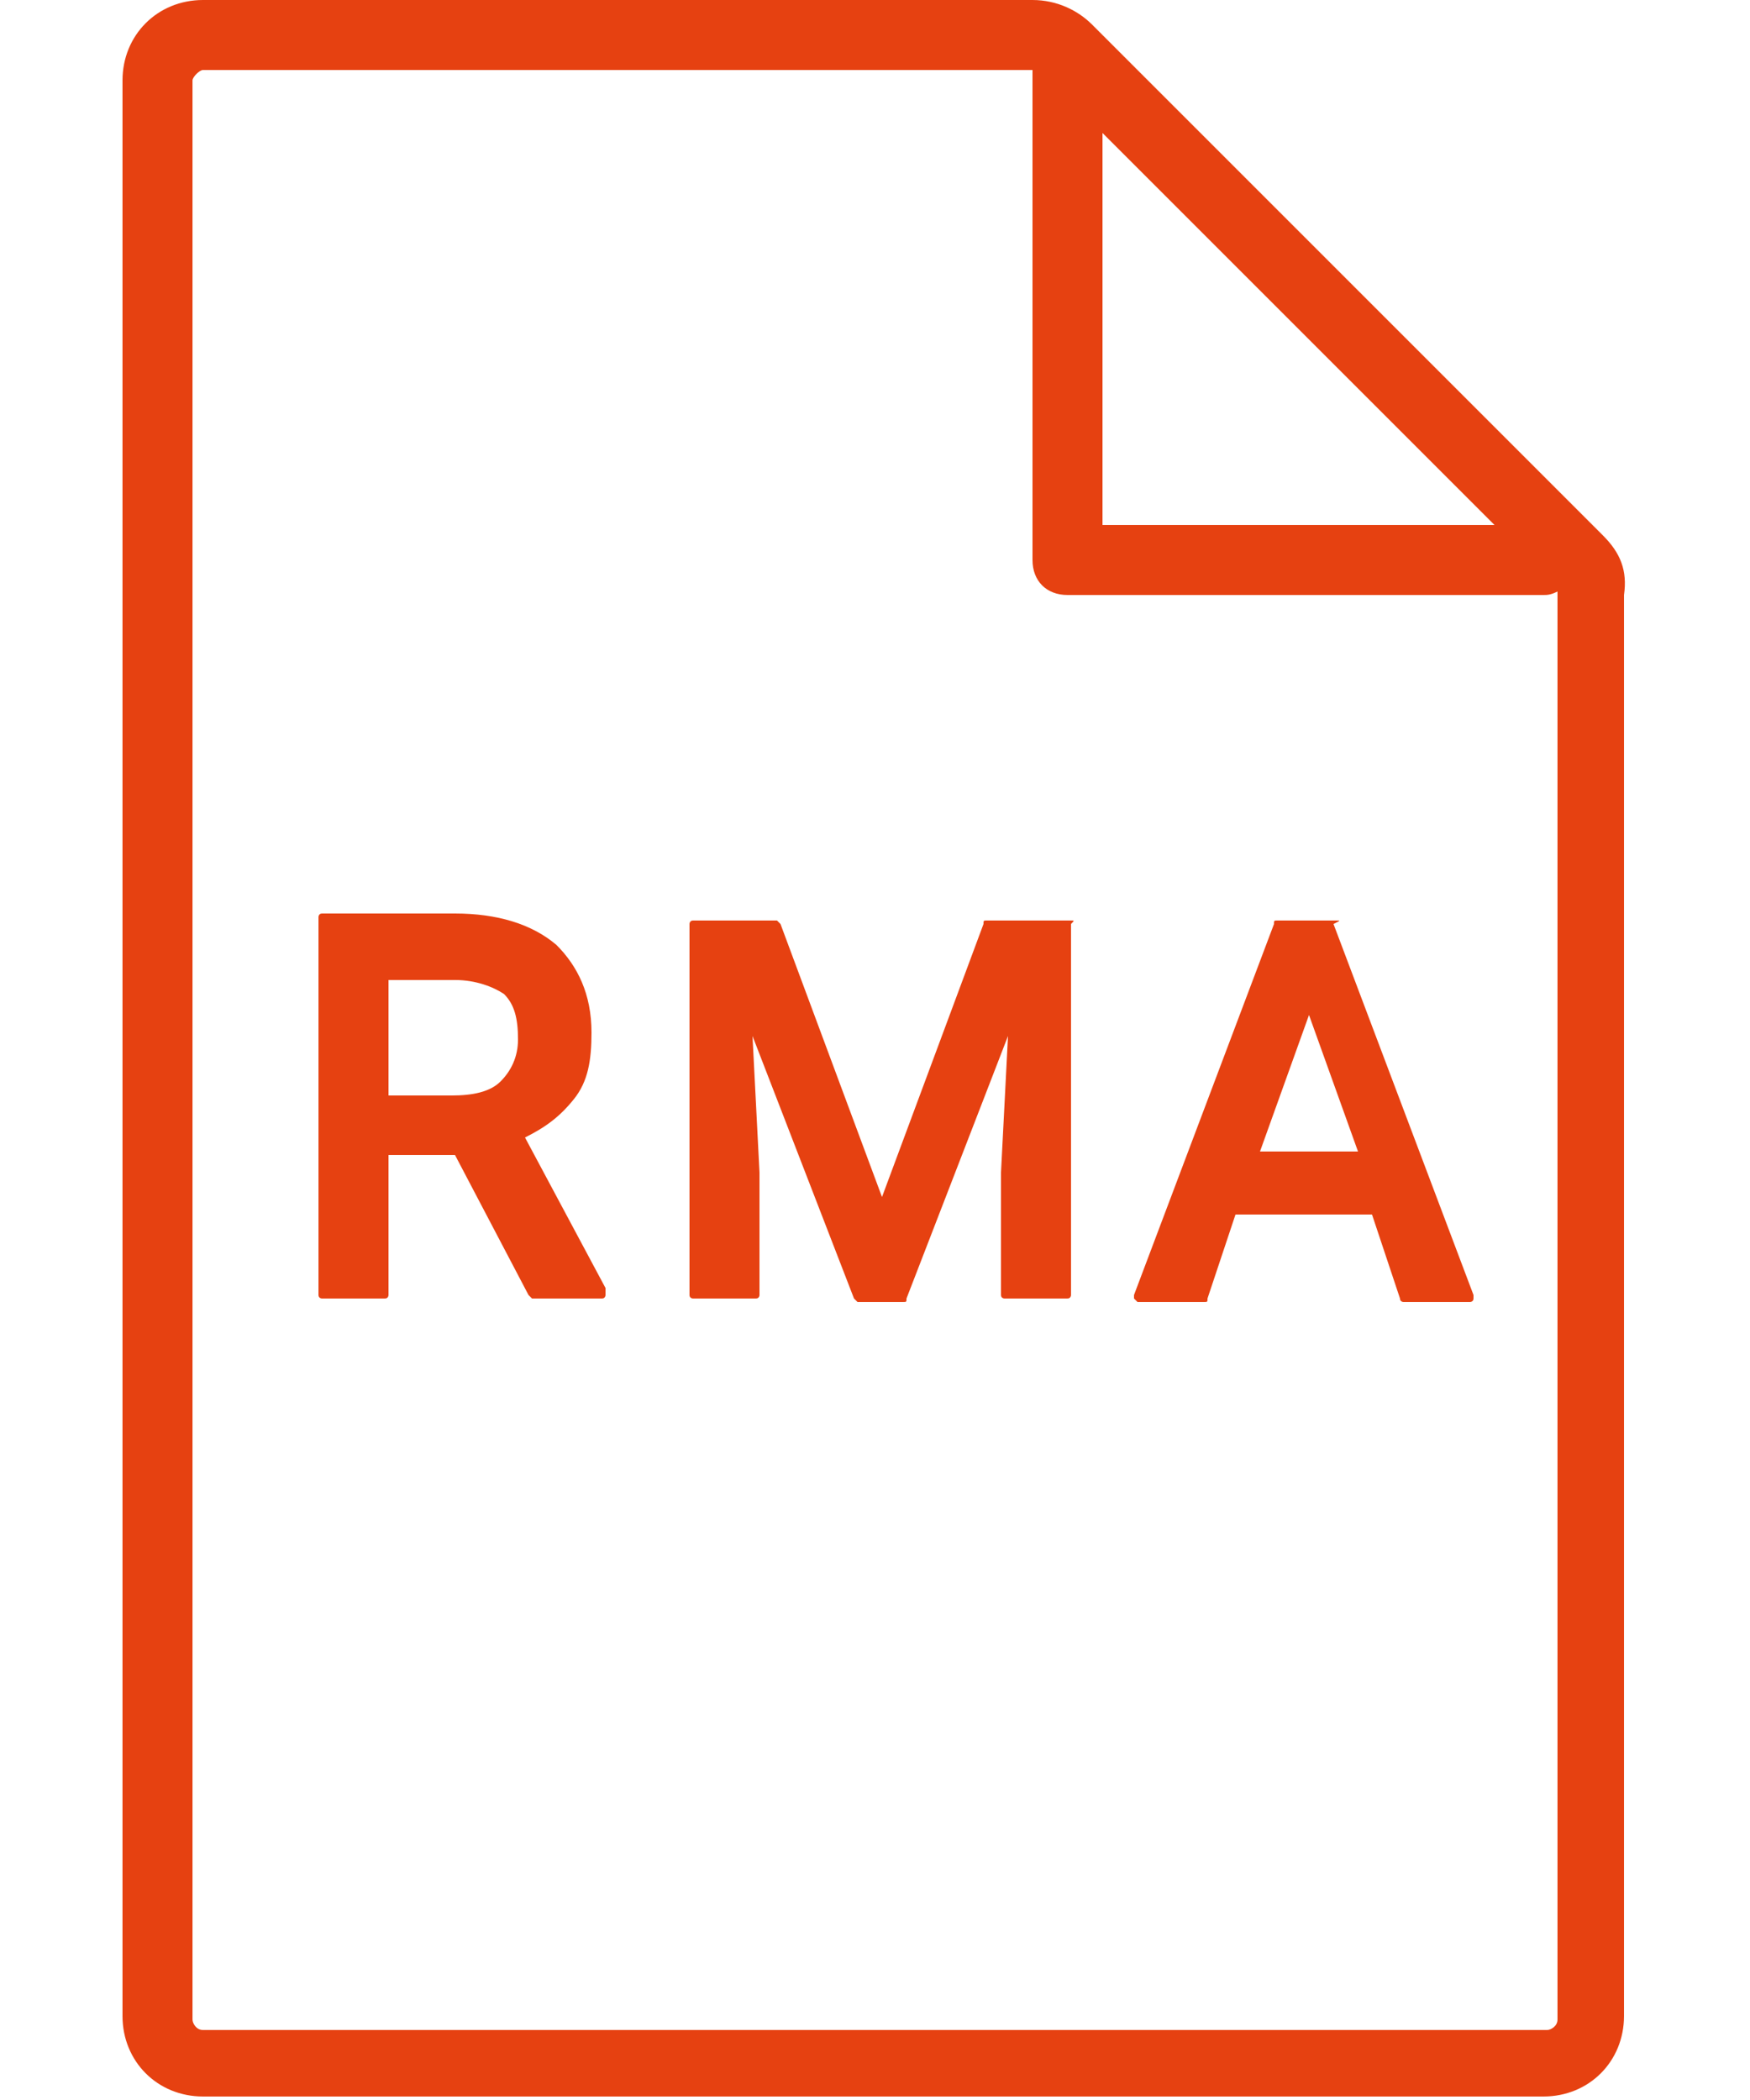 <?xml version="1.0" encoding="utf-8"?>
<!-- Generator: Adobe Illustrator 21.1.0, SVG Export Plug-In . SVG Version: 6.00 Build 0)  -->
<svg version="1.1" id="Ebene_1" xmlns="http://www.w3.org/2000/svg" xmlns:xlink="http://www.w3.org/1999/xlink" x="0px" y="0px"
	 viewBox="0 0 50 60" style="enable-background:new 0 0 50 60;" xml:space="preserve">
<style type="text/css">
	.st0{fill:#E64111;}
</style>
<g>
	<path class="st0" d="M15,32.5c0.6-0.3,1-0.6,1.4-1.1c0.4-0.5,0.5-1.1,0.5-1.9c0-1.1-0.4-1.9-1-2.5c-0.7-0.6-1.7-0.9-2.9-0.9H9.2
		c-0.1,0-0.1,0.1-0.1,0.1V37c0,0.1,0.1,0.1,0.1,0.1h1.8c0.1,0,0.1-0.1,0.1-0.1v-4H13l2.1,4c0,0,0.1,0.1,0.1,0.1h2
		c0.1,0,0.1-0.1,0.1-0.1v-0.1c0,0,0,0,0-0.1L15,32.5z M14.8,29.7c0,0.5-0.2,0.9-0.5,1.2c-0.3,0.3-0.8,0.4-1.4,0.4h-1.8V28H13
		c0.6,0,1.1,0.2,1.4,0.4C14.7,28.7,14.8,29.1,14.8,29.7z"/>
	<path class="st0" d="M30.6,26.3h-2.4c-0.1,0-0.1,0-0.1,0.1l-2.9,7.8l-2.9-7.8c0,0-0.1-0.1-0.1-0.1h-2.4c-0.1,0-0.1,0.1-0.1,0.1V37
		c0,0.1,0.1,0.1,0.1,0.1h1.8c0.1,0,0.1-0.1,0.1-0.1v-3.5l-0.2-3.9l2.9,7.5c0,0,0.1,0.1,0.1,0.1h1.3c0.1,0,0.1,0,0.1-0.1l2.9-7.5
		l-0.2,3.9V37c0,0.1,0.1,0.1,0.1,0.1h1.8c0.1,0,0.1-0.1,0.1-0.1V26.4C30.7,26.3,30.7,26.3,30.6,26.3z"/>
	<path class="st0" d="M38.2,26.3h-1.7c-0.1,0-0.1,0-0.1,0.1l-4,10.6c0,0,0,0.1,0,0.1c0,0,0.1,0.1,0.1,0.1h1.9c0.1,0,0.1,0,0.1-0.1
		l0.8-2.4h3.9l0.8,2.4c0,0.1,0.1,0.1,0.1,0.1h1.9c0,0,0.1,0,0.1-0.1c0,0,0-0.1,0-0.1l-4-10.6C38.3,26.3,38.3,26.3,38.2,26.3z
		 M38.8,32.9H36l1.4-3.9L38.8,32.9z"/>
	<path class="st0" d="M45.8,15.3L31.2,0.7c-0.4-0.4-1-0.7-1.7-0.7H5.8C4.5,0,3.5,1,3.5,2.3v55.3c0,1.3,1,2.3,2.3,2.3h38.3
		c1.3,0,2.3-1,2.3-2.3V17C46.5,16.3,46.3,15.8,45.8,15.3z M31.5,3.8L42.7,15H31.5V3.8z M44.5,57.7c0,0.2-0.2,0.3-0.3,0.3H5.8
		c-0.2,0-0.3-0.2-0.3-0.3V2.3C5.5,2.2,5.7,2,5.8,2h23.7v14c0,0.6,0.4,1,1,1h13.6c0.1,0,0.2,0,0.4-0.1c0,0,0,0,0,0V57.7z"/>
</g>
</svg>
